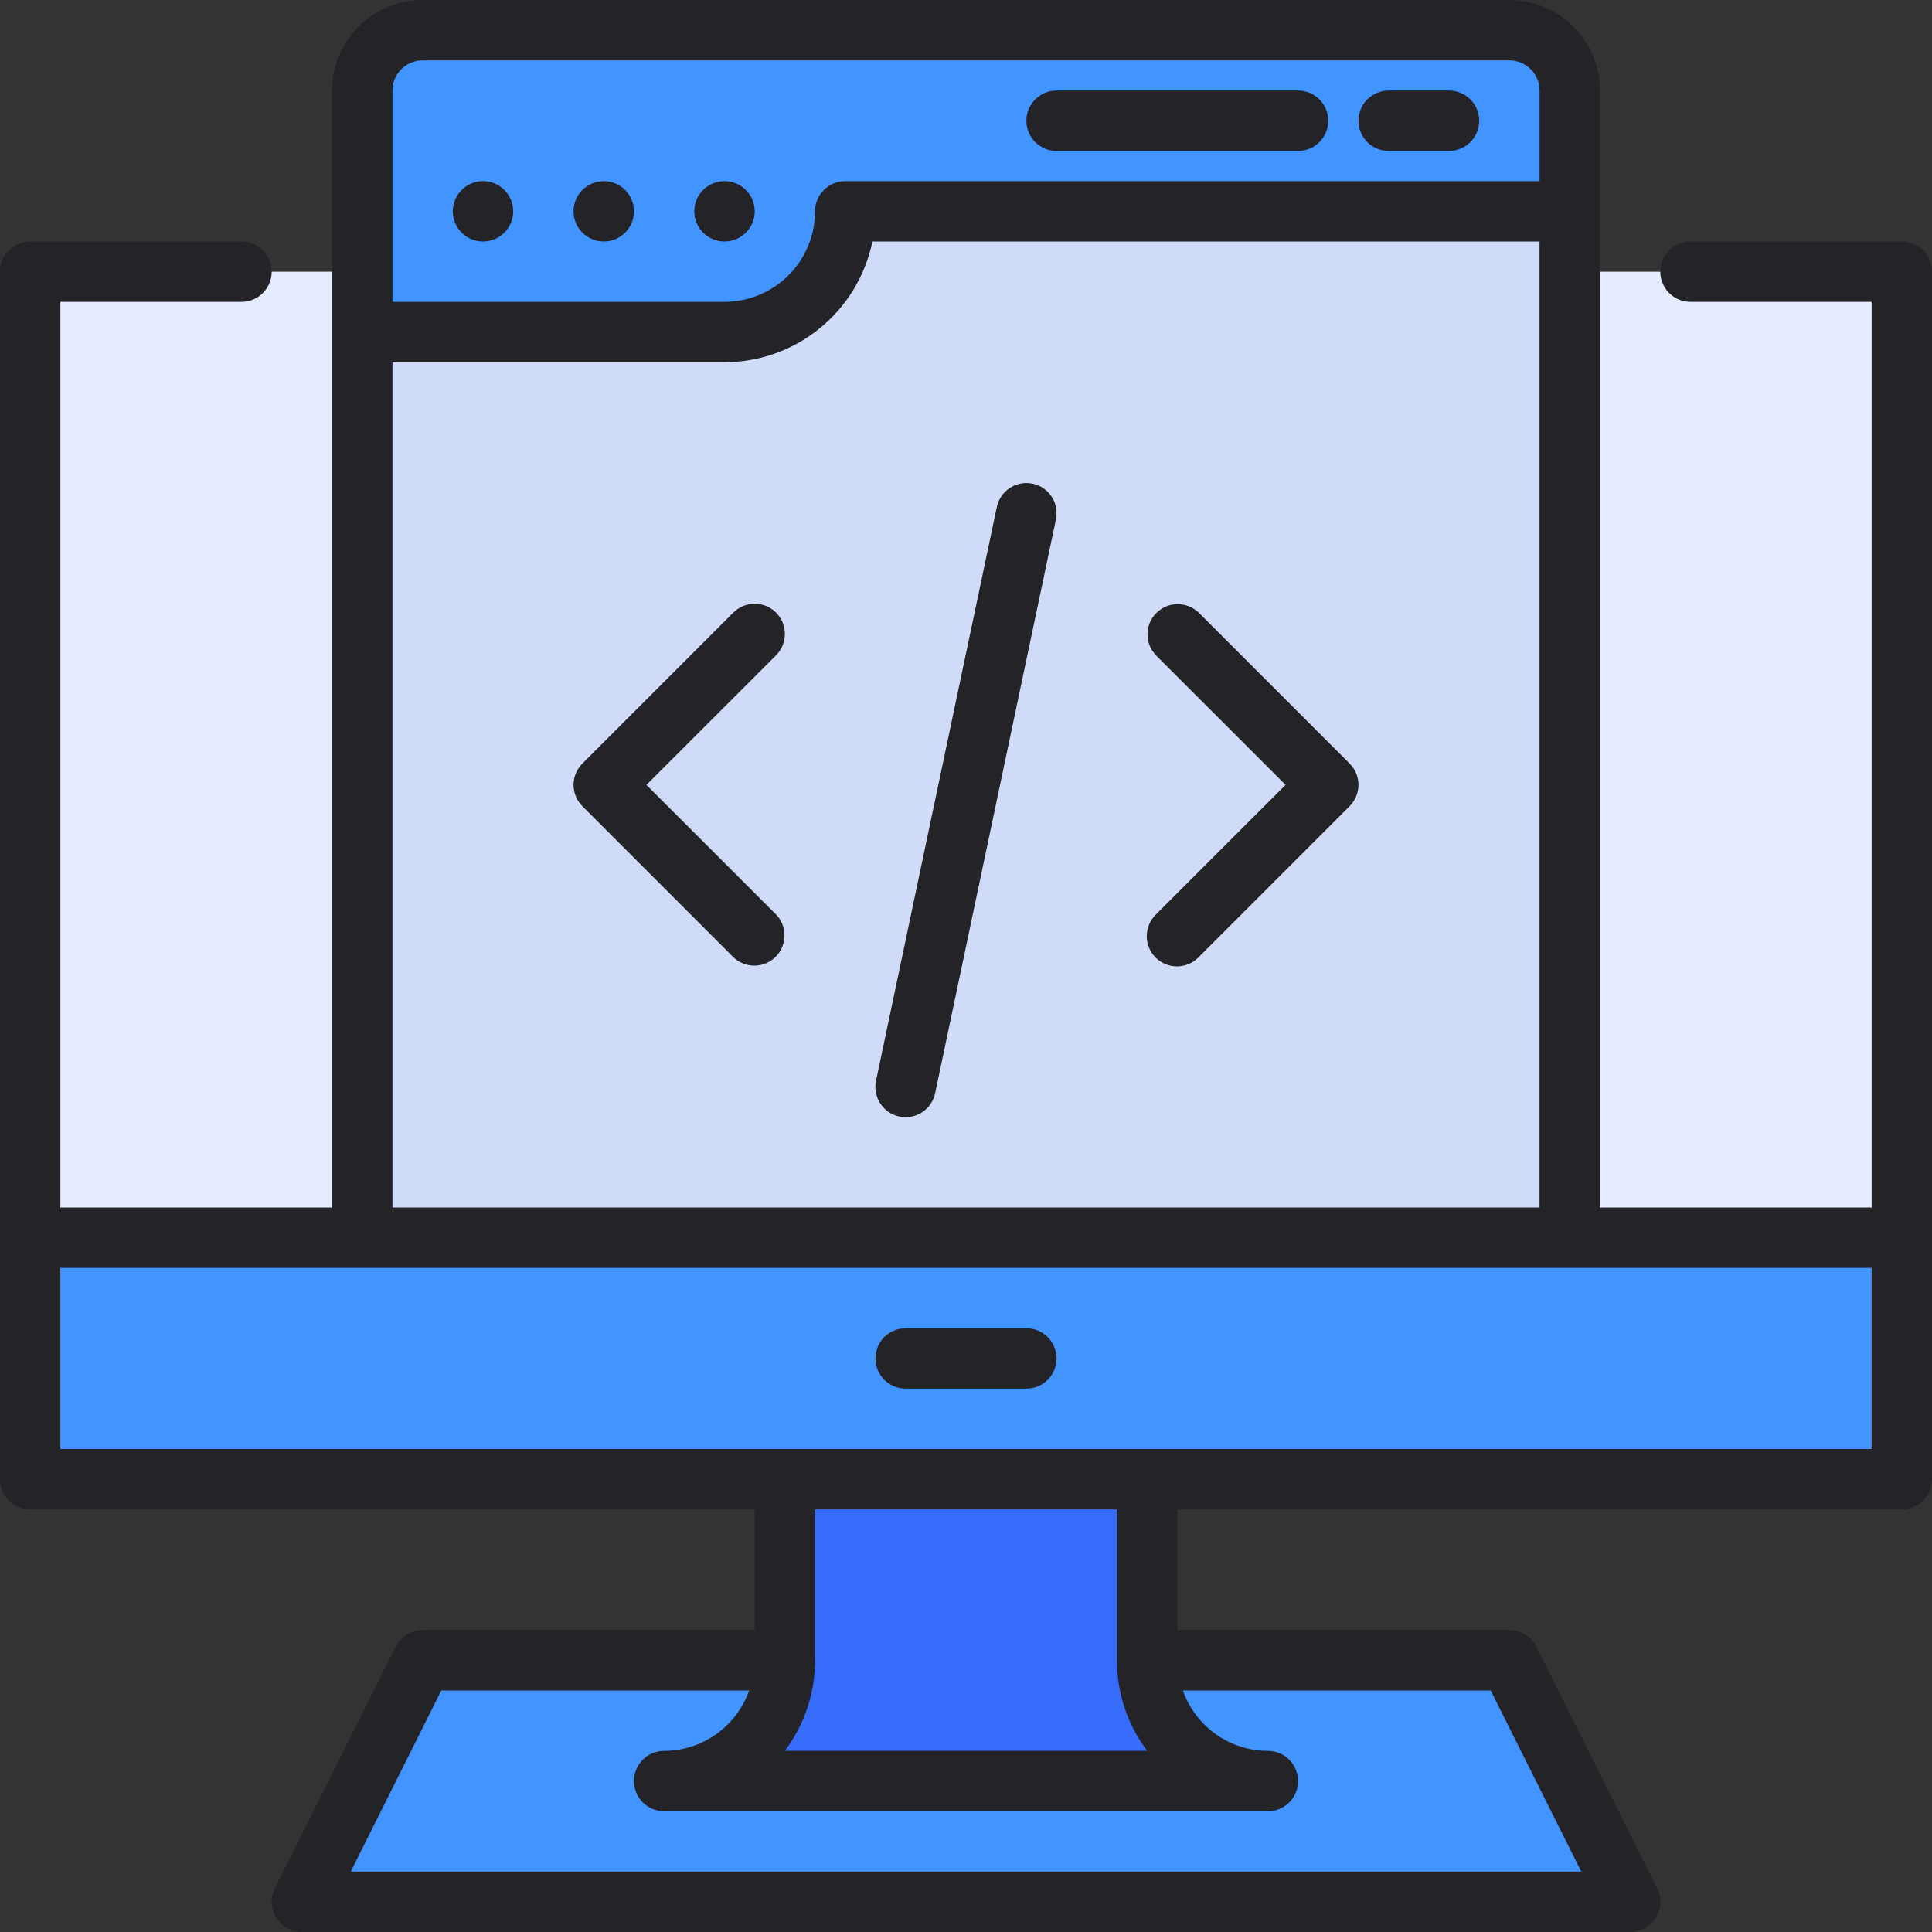 <svg width="44" height="44" viewBox="0 0 44 44" fill="none" xmlns="http://www.w3.org/2000/svg">
<rect x="0" y="0" width="44" height="44" fill="#333333" stroke="none"/>
<path d="M6.875 43.312L9.625 37.812H34.375L37.125 43.312H6.875Z" fill="#4294FF"/>
<path d="M15.125 40.562C15.854 40.562 16.553 40.272 17.069 39.756C17.584 39.241 17.874 38.542 17.875 37.812V33.688H26.125V37.812C26.126 38.542 26.416 39.241 26.931 39.756C27.447 40.272 28.146 40.562 28.875 40.562H15.125Z" fill="#376CFB"/>
<path d="M0.688 6.188H43.312V33.688H0.688V6.188Z" fill="#E6ECFF"/>
<path d="M8.25 28.188V2.062C8.25 1.698 8.395 1.348 8.653 1.091C8.911 0.833 9.26 0.688 9.625 0.688H34.375C34.739 0.688 35.089 0.833 35.347 1.091C35.605 1.348 35.75 1.698 35.75 2.062V28.188H8.25Z" fill="#D0DBF7"/>
<path d="M8.25 7.562V2.062C8.25 1.698 8.395 1.348 8.653 1.091C8.911 0.833 9.26 0.688 9.625 0.688H34.375C34.739 0.688 35.089 0.833 35.347 1.091C35.605 1.348 35.75 1.698 35.75 2.062V4.812H19.307L19.195 5.363C19.066 5.983 18.728 6.541 18.238 6.941C17.747 7.342 17.133 7.561 16.5 7.562H8.25Z" fill="#4294FF"/>
<path d="M0.688 28.188H43.312V33.688H0.688V28.188Z" fill="#4294FF"/>
<path d="M43.312 5.5H38.5C38.318 5.5 38.143 5.572 38.014 5.701C37.885 5.83 37.812 6.005 37.812 6.188C37.812 6.37 37.885 6.545 38.014 6.674C38.143 6.803 38.318 6.875 38.5 6.875H42.625V27.5H36.438V2.062C36.437 1.516 36.219 0.991 35.833 0.605C35.446 0.218 34.922 0.001 34.375 0L9.625 0C9.078 0.001 8.554 0.218 8.167 0.605C7.781 0.991 7.563 1.516 7.562 2.062V27.5H1.375V6.875H5.5C5.682 6.875 5.857 6.803 5.986 6.674C6.115 6.545 6.188 6.37 6.188 6.188C6.188 6.005 6.115 5.83 5.986 5.701C5.857 5.572 5.682 5.5 5.5 5.5H0.688C0.505 5.5 0.33 5.572 0.201 5.701C0.072 5.83 0 6.005 0 6.188L0 33.688C0 33.87 0.072 34.045 0.201 34.174C0.33 34.303 0.505 34.375 0.688 34.375H17.188V37.125H9.625C9.497 37.125 9.372 37.16 9.264 37.228C9.155 37.295 9.067 37.391 9.01 37.505L6.26 43.005C6.208 43.11 6.183 43.226 6.188 43.343C6.193 43.461 6.228 43.574 6.29 43.674C6.352 43.774 6.438 43.856 6.54 43.913C6.643 43.97 6.758 44 6.875 44H37.125C37.242 44 37.358 43.97 37.46 43.913C37.562 43.856 37.648 43.774 37.71 43.674C37.772 43.574 37.807 43.461 37.812 43.343C37.817 43.226 37.792 43.11 37.74 43.005L34.99 37.505C34.933 37.391 34.845 37.295 34.736 37.228C34.628 37.16 34.503 37.125 34.375 37.125H26.812V34.375H43.312C43.495 34.375 43.67 34.303 43.799 34.174C43.928 34.045 44 33.87 44 33.688V6.188C44 6.005 43.928 5.83 43.799 5.701C43.67 5.572 43.495 5.5 43.312 5.5ZM9.625 1.375H34.375C34.557 1.375 34.732 1.448 34.861 1.577C34.99 1.705 35.062 1.88 35.062 2.062V4.125H19.25C19.068 4.125 18.893 4.197 18.764 4.326C18.635 4.455 18.562 4.63 18.562 4.812C18.562 5.359 18.344 5.884 17.958 6.27C17.571 6.657 17.047 6.874 16.5 6.875H8.938V2.062C8.938 1.88 9.01 1.705 9.139 1.577C9.268 1.448 9.443 1.375 9.625 1.375ZM8.938 8.25H16.5C17.292 8.249 18.06 7.975 18.673 7.474C19.287 6.973 19.709 6.276 19.868 5.5H35.062V27.5H8.938V8.25ZM36.013 42.625H7.988L10.05 38.5H17.061C16.92 38.901 16.658 39.248 16.311 39.495C15.964 39.741 15.55 39.874 15.125 39.875C14.943 39.875 14.768 39.947 14.639 40.076C14.51 40.205 14.438 40.38 14.438 40.562C14.438 40.745 14.51 40.92 14.639 41.049C14.768 41.178 14.943 41.25 15.125 41.25H28.875C29.057 41.25 29.232 41.178 29.361 41.049C29.49 40.92 29.562 40.745 29.562 40.562C29.562 40.38 29.49 40.205 29.361 40.076C29.232 39.947 29.057 39.875 28.875 39.875C28.45 39.874 28.035 39.741 27.689 39.495C27.342 39.248 27.08 38.901 26.939 38.5H33.95L36.013 42.625ZM25.438 37.812C25.437 38.557 25.679 39.281 26.127 39.875H17.873C18.321 39.281 18.563 38.557 18.562 37.812V34.375H25.438V37.812ZM42.625 33H1.375V28.875H42.625V33Z" fill="#232328"/>
<path d="M23.375 30.25H20.625C20.443 30.25 20.268 30.322 20.139 30.451C20.01 30.58 19.938 30.755 19.938 30.938C19.938 31.12 20.01 31.295 20.139 31.424C20.268 31.553 20.443 31.625 20.625 31.625H23.375C23.557 31.625 23.732 31.553 23.861 31.424C23.99 31.295 24.062 31.12 24.062 30.938C24.062 30.755 23.99 30.58 23.861 30.451C23.732 30.322 23.557 30.25 23.375 30.25Z" fill="#232328"/>
<path d="M11 5.5C11.38 5.5 11.688 5.192 11.688 4.812C11.688 4.433 11.38 4.125 11 4.125C10.62 4.125 10.312 4.433 10.312 4.812C10.312 5.192 10.62 5.5 11 5.5Z" fill="#232328"/>
<path d="M13.75 5.5C14.13 5.5 14.438 5.192 14.438 4.812C14.438 4.433 14.13 4.125 13.75 4.125C13.37 4.125 13.062 4.433 13.062 4.812C13.062 5.192 13.37 5.5 13.75 5.5Z" fill="#232328"/>
<path d="M16.5 5.5C16.88 5.5 17.188 5.192 17.188 4.812C17.188 4.433 16.88 4.125 16.5 4.125C16.12 4.125 15.812 4.433 15.812 4.812C15.812 5.192 16.12 5.5 16.5 5.5Z" fill="#232328"/>
<path d="M24.062 3.438H29.562C29.745 3.438 29.92 3.365 30.049 3.236C30.178 3.107 30.25 2.932 30.25 2.75C30.25 2.568 30.178 2.393 30.049 2.264C29.92 2.135 29.745 2.062 29.562 2.062H24.062C23.88 2.062 23.705 2.135 23.576 2.264C23.447 2.393 23.375 2.568 23.375 2.75C23.375 2.932 23.447 3.107 23.576 3.236C23.705 3.365 23.88 3.438 24.062 3.438Z" fill="#232328"/>
<path d="M31.625 3.438H33C33.182 3.438 33.357 3.365 33.486 3.236C33.615 3.107 33.688 2.932 33.688 2.75C33.688 2.568 33.615 2.393 33.486 2.264C33.357 2.135 33.182 2.062 33 2.062H31.625C31.443 2.062 31.268 2.135 31.139 2.264C31.01 2.393 30.938 2.568 30.938 2.75C30.938 2.932 31.01 3.107 31.139 3.236C31.268 3.365 31.443 3.438 31.625 3.438Z" fill="#232328"/>
<path d="M17.674 13.951C17.61 13.888 17.534 13.837 17.451 13.802C17.367 13.768 17.278 13.75 17.188 13.75C17.097 13.75 17.008 13.768 16.924 13.802C16.841 13.837 16.765 13.888 16.701 13.951L13.264 17.389C13.2 17.453 13.149 17.529 13.115 17.612C13.08 17.695 13.062 17.785 13.062 17.875C13.062 17.965 13.08 18.055 13.115 18.138C13.149 18.221 13.2 18.297 13.264 18.361L16.701 21.799C16.831 21.924 17.005 21.993 17.185 21.992C17.365 21.99 17.538 21.918 17.665 21.79C17.793 21.663 17.865 21.49 17.866 21.31C17.868 21.13 17.799 20.956 17.674 20.826L14.722 17.875L17.674 14.924C17.737 14.86 17.788 14.784 17.823 14.701C17.857 14.617 17.875 14.528 17.875 14.438C17.875 14.347 17.857 14.258 17.823 14.174C17.788 14.091 17.737 14.015 17.674 13.951Z" fill="#232328"/>
<path d="M27.299 13.951C27.169 13.826 26.995 13.757 26.815 13.759C26.635 13.76 26.462 13.832 26.335 13.96C26.207 14.087 26.135 14.26 26.134 14.44C26.132 14.62 26.201 14.794 26.326 14.924L29.278 17.875L26.326 20.826C26.261 20.89 26.208 20.966 26.172 21.05C26.136 21.134 26.117 21.224 26.117 21.315C26.116 21.406 26.133 21.497 26.168 21.581C26.202 21.666 26.253 21.743 26.318 21.807C26.383 21.872 26.459 21.923 26.544 21.957C26.628 21.992 26.719 22.009 26.81 22.009C26.901 22.008 26.991 21.989 27.075 21.953C27.159 21.917 27.235 21.864 27.299 21.799L30.736 18.361C30.8 18.297 30.851 18.222 30.885 18.138C30.92 18.055 30.938 17.965 30.938 17.875C30.938 17.785 30.92 17.695 30.885 17.612C30.851 17.529 30.8 17.453 30.736 17.389L27.299 13.951Z" fill="#232328"/>
<path d="M23.517 11.015C23.338 10.978 23.152 11.013 23 11.112C22.847 11.212 22.74 11.367 22.702 11.546L19.952 24.608C19.933 24.697 19.931 24.788 19.947 24.878C19.964 24.967 19.997 25.052 20.047 25.128C20.096 25.205 20.16 25.27 20.234 25.322C20.309 25.373 20.393 25.409 20.482 25.428C20.571 25.447 20.663 25.448 20.752 25.431C20.841 25.414 20.926 25.38 21.002 25.33C21.078 25.28 21.143 25.215 21.194 25.14C21.244 25.065 21.28 24.981 21.298 24.892L24.048 11.829C24.085 11.651 24.05 11.465 23.951 11.312C23.851 11.159 23.695 11.052 23.517 11.015Z" fill="#232328"/>
</svg>
